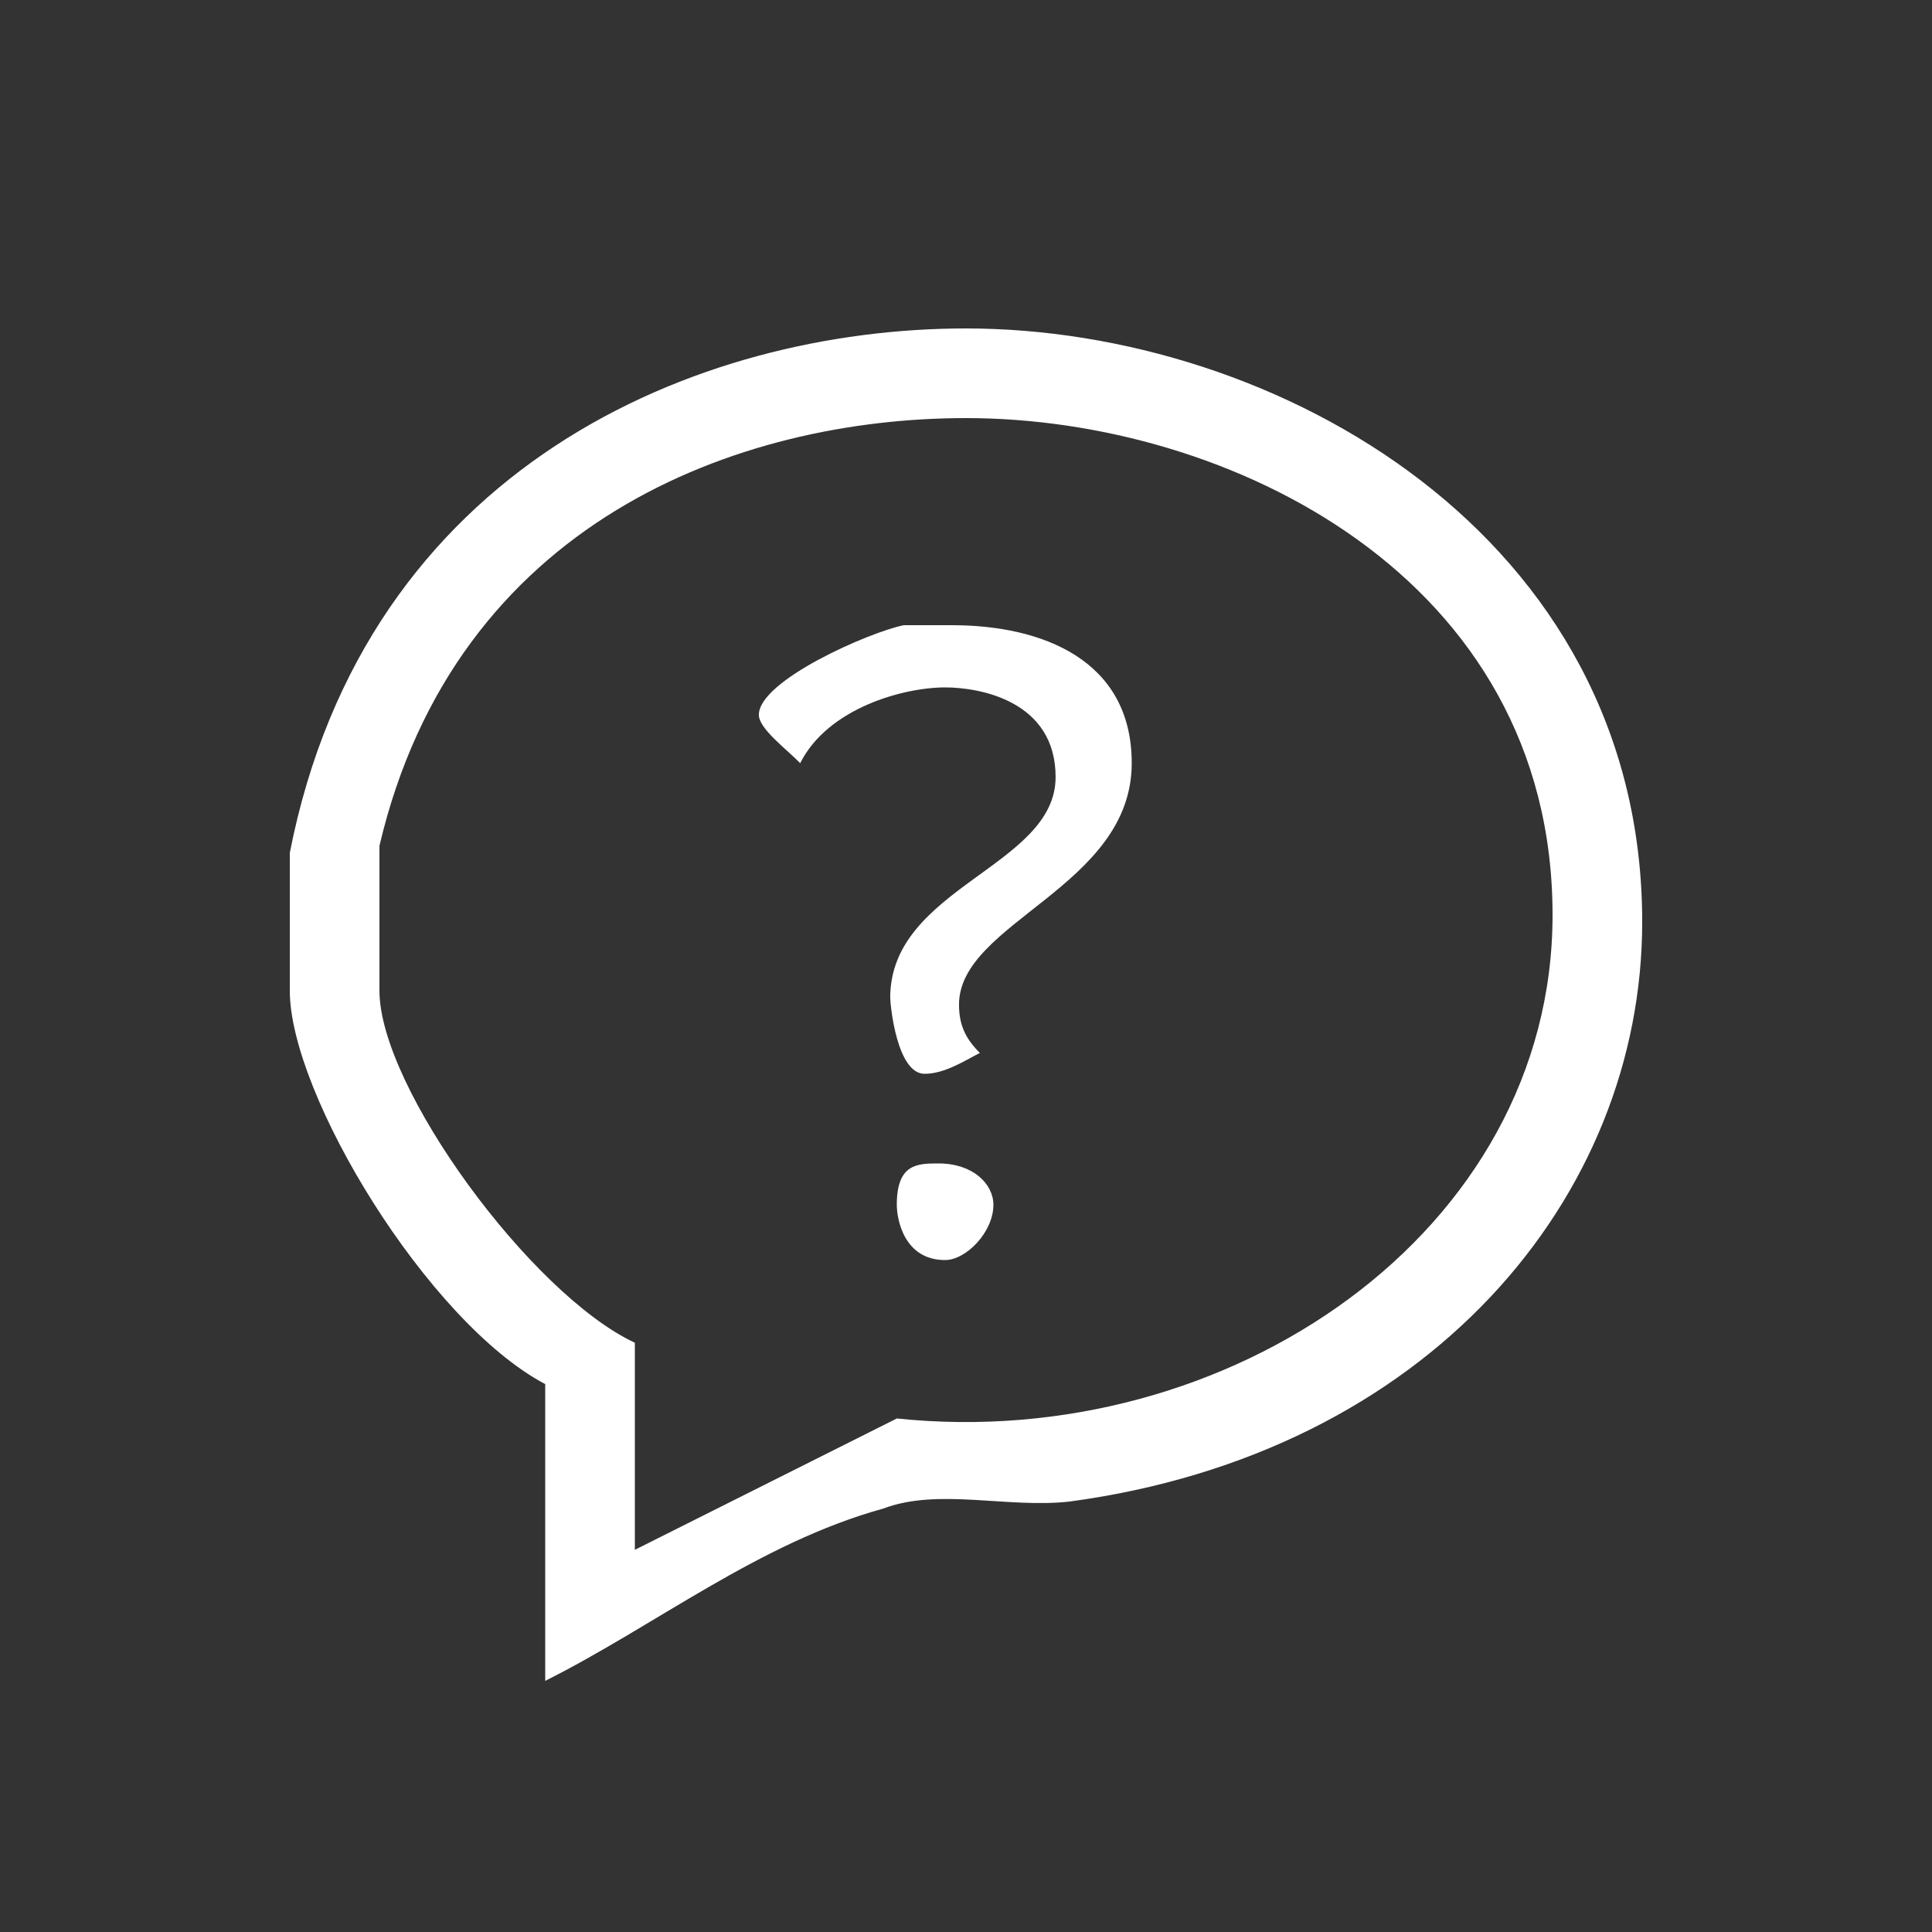 <?xml version="1.0" encoding="utf-8"?>
<!-- Generator: Adobe Illustrator 16.0.0, SVG Export Plug-In . SVG Version: 6.00 Build 0)  -->
<!DOCTYPE svg PUBLIC "-//W3C//DTD SVG 1.1//EN" "http://www.w3.org/Graphics/SVG/1.1/DTD/svg11.dtd">
<svg version="1.1" id="Layer_1" xmlns="http://www.w3.org/2000/svg" xmlns:xlink="http://www.w3.org/1999/xlink" x="0px" y="0px"
	 width="50px" height="50px" viewBox="0 0 50 50" enable-background="new 0 0 50 50" xml:space="preserve">
<rect x="0" y="0" width="50" height="50" fill="#333333" stroke="none"/>
<path fill-rule="evenodd" clip-rule="evenodd" fill="#FFFFFF" d="M25.709,31.18c0,0.711-0.71,1.43-1.25,1.43
	c-1.07,0-1.25-1.069-1.25-1.43c0-1.07,0.54-1.07,1.08-1.07C25.18,30.109,25.709,30.641,25.709,31.18z M29.289,19.75
	c0,3.21-4.47,4.11-4.47,6.25c0,0.54,0.18,0.891,0.54,1.25c-0.36,0.18-0.9,0.54-1.43,0.54c-0.72,0-0.89-1.79-0.89-1.97
	c0-2.86,4.28-3.39,4.28-5.71c0-1.97-1.96-2.32-2.86-2.32c-1.07,0-3.03,0.53-3.75,1.96c-0.35-0.36-1.07-0.89-1.07-1.25
	c0-0.89,2.86-2.14,3.75-2.32h1.25C26.959,16.18,29.289,17.07,29.289,19.75z M40.18,23.68c0,8.21-8.391,13.929-16.97,13.03
	l-6.78,3.399V34.75c-2.68-1.25-6.61-6.609-6.61-9.11v-3.75c1.97-8.39,9.29-11.07,15.18-11.07C31.789,10.82,40.18,14.93,40.18,23.68z
	 M42.5,23.86c0,7.14-5.541,13.75-14.82,15c-1.61,0.181-3.39-0.359-4.82,0.181c-3.22,0.89-5.9,3.03-8.75,4.46v-7.68
	c-3.04-1.61-6.61-7.5-6.61-10.18v-3.57C9.459,12.07,18.04,8.5,25,8.5C33.039,8.5,42.5,13.86,42.5,23.86z"/>
</svg>
